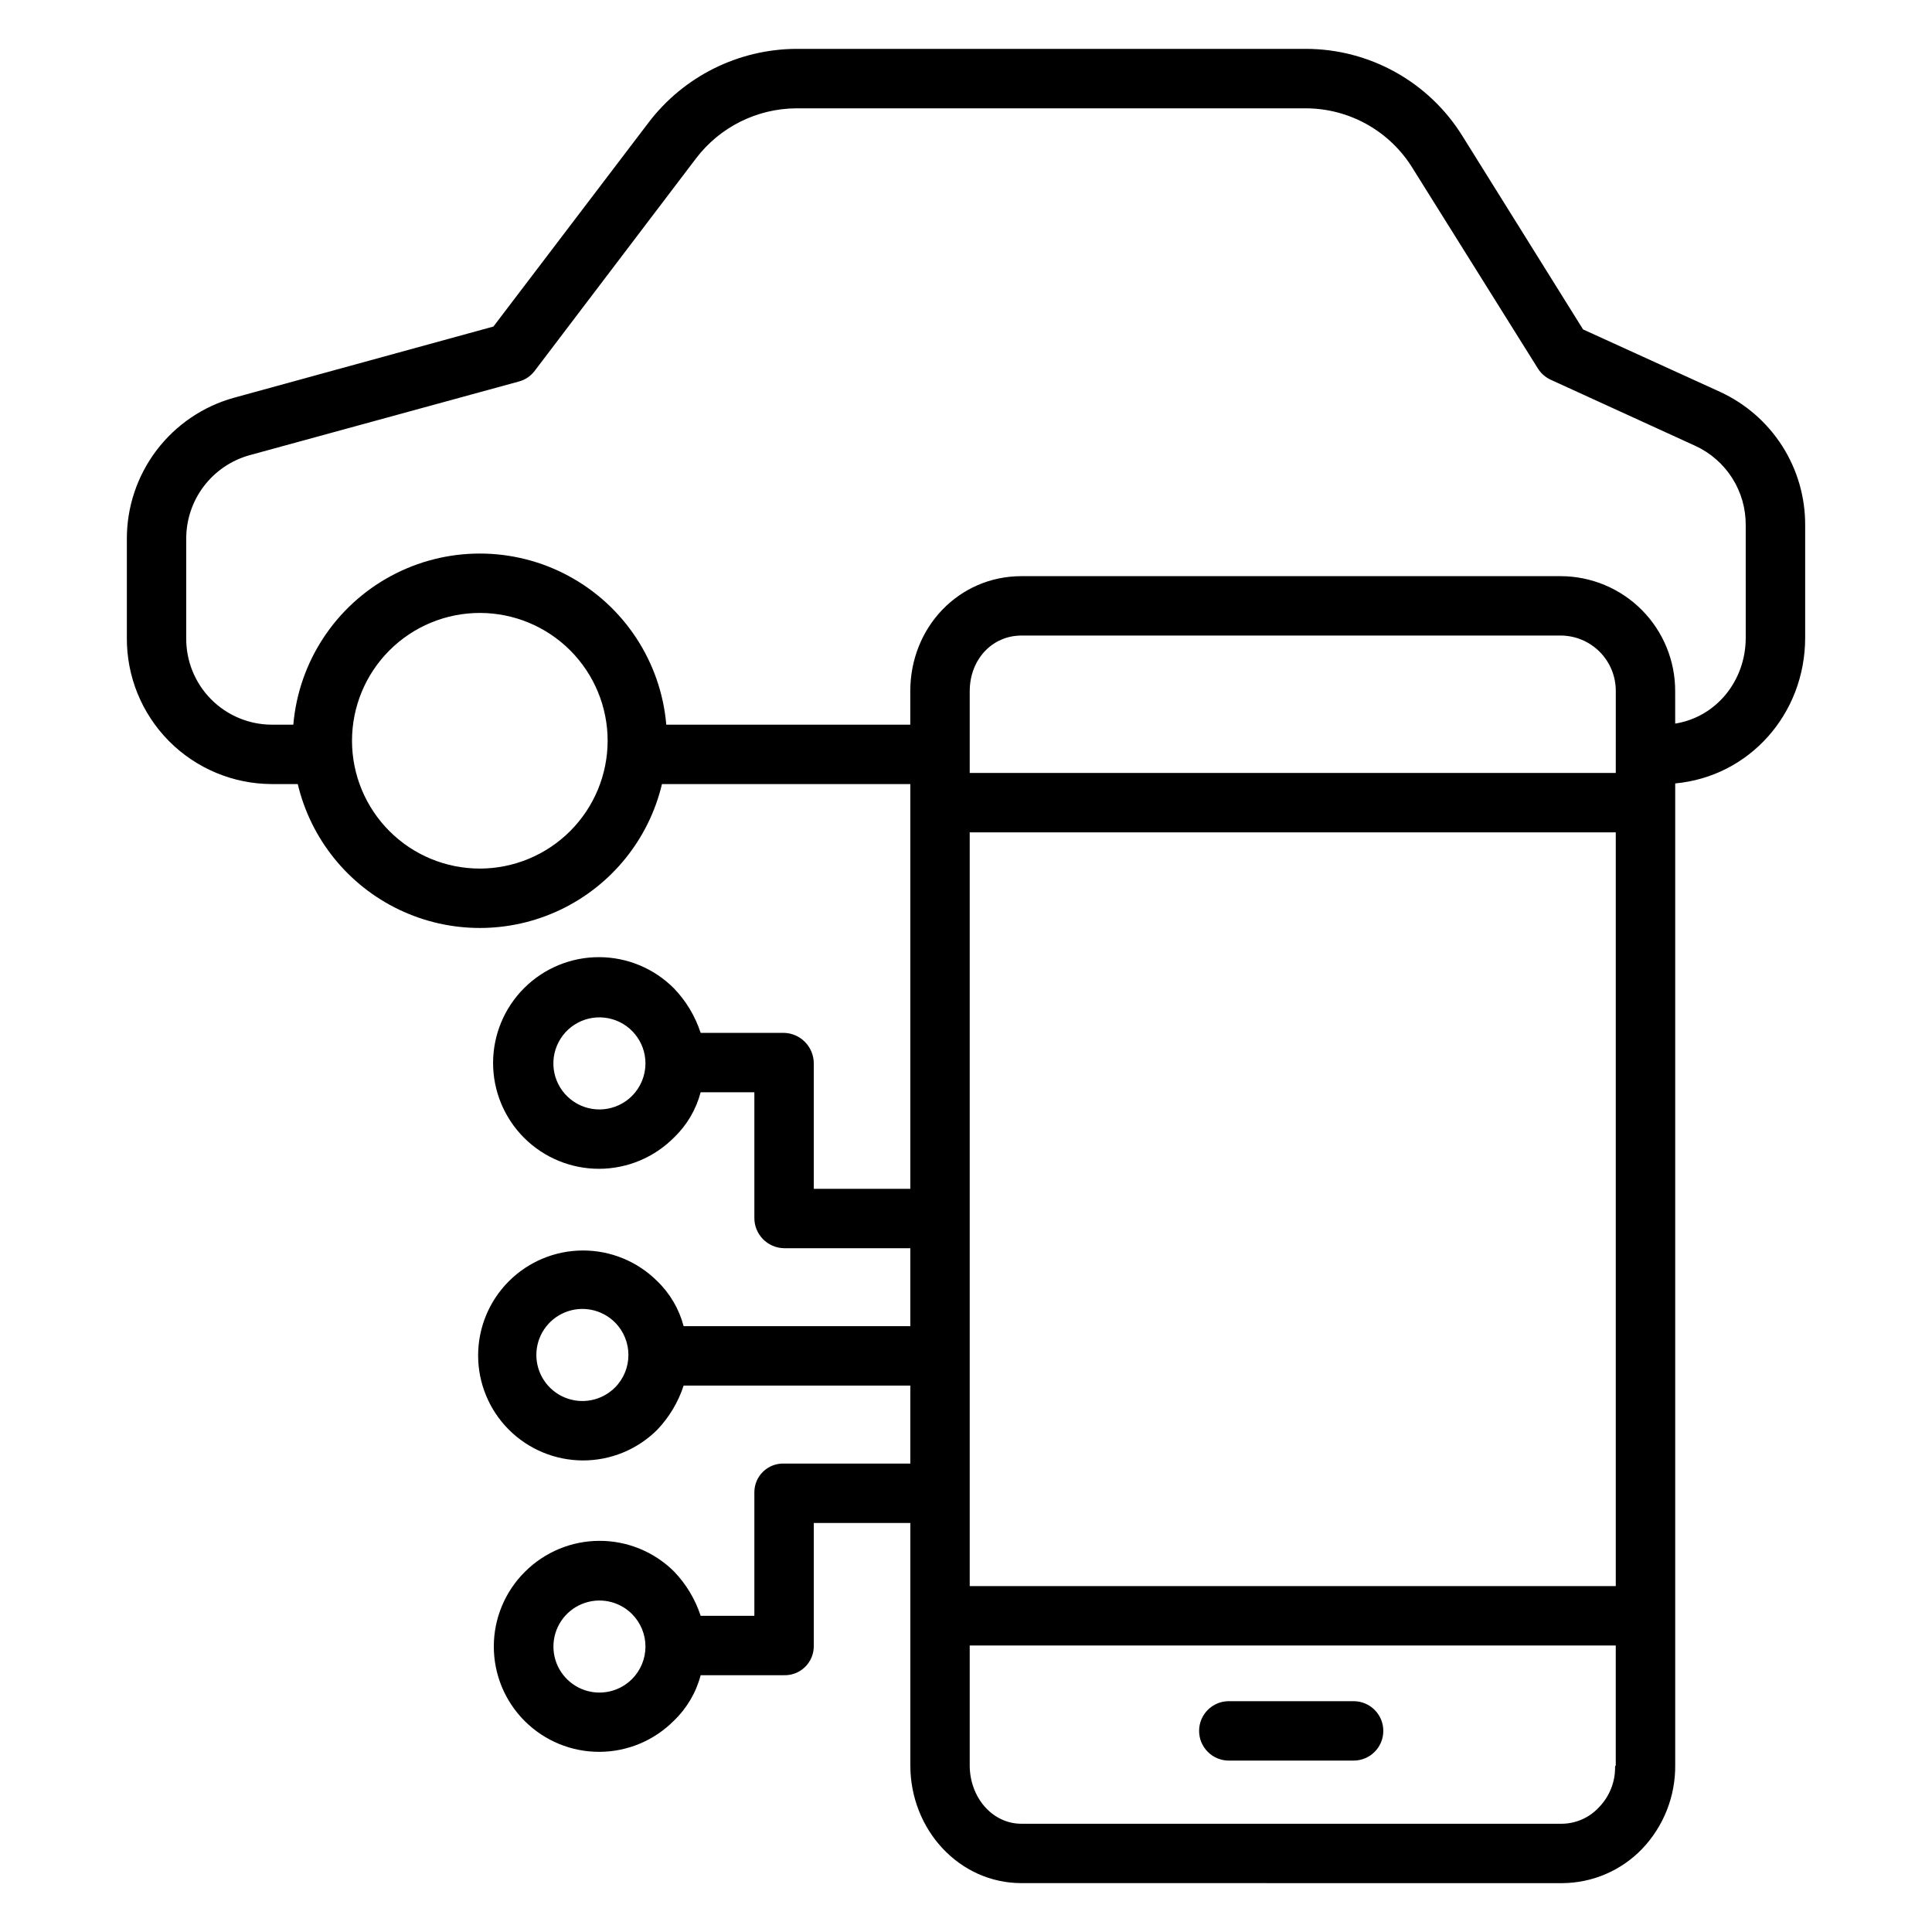 <?xml version="1.0" encoding="UTF-8"?>
<!-- Uploaded to: ICON Repo, www.svgrepo.com, Generator: ICON Repo Mixer Tools -->
<svg fill="#000000" width="800px" height="800px" version="1.1" viewBox="144 144 512 512" xmlns="http://www.w3.org/2000/svg">
 <g>
  <path d="m599.84 247.85-36.309-16.547-31.93-51.188c-8.906-14.402-24.633-23.164-41.566-23.164h-135.06c-15.336 0.094-29.766 7.289-39.066 19.484l-41.148 54.102-68.773 18.875c-8.18 2.273-15.383 7.168-20.512 13.934-5.125 6.769-7.887 15.031-7.859 23.52v26.125c-0.078 10.242 3.93 20.098 11.137 27.379s17.02 11.387 27.262 11.414h6.891c3.465 14.59 13.344 26.824 26.871 33.289 13.527 6.465 29.25 6.465 42.777 0 13.527-6.465 23.406-18.699 26.871-33.289h65.816v107.26h-25.582v-33.23c-0.008-4.402-3.519-7.996-7.922-8.098h-22.059c-1.438-4.406-3.852-8.434-7.062-11.777-5.25-5.285-12.383-8.266-19.832-8.285-7.453-0.02-14.602 2.93-19.875 8.191-5.273 5.262-8.238 12.402-8.238 19.852 0 7.449 2.965 14.594 8.238 19.855s12.422 8.207 19.875 8.191c7.449-0.02 14.582-3 19.832-8.289 3.418-3.269 5.863-7.422 7.062-11.996h14.234v33.25c-0.039 4.379 3.445 7.977 7.824 8.078h33.504v20.664h-60.074c-1.199-4.574-3.644-8.73-7.062-12.004-5.231-5.184-12.301-8.078-19.664-8.055-7.363 0.02-14.418 2.961-19.617 8.176-5.199 5.215-8.117 12.277-8.117 19.641s2.918 14.43 8.117 19.645c5.199 5.211 12.254 8.152 19.617 8.176 7.363 0.023 14.434-2.875 19.664-8.055 3.211-3.344 5.629-7.371 7.062-11.777h60.074v20.664h-33.504c-2.055-0.059-4.043 0.715-5.519 2.144-1.473 1.434-2.305 3.402-2.305 5.457v32.742h-14.234c-1.438-4.398-3.852-8.418-7.062-11.75-5.258-5.219-12.371-8.137-19.781-8.117-7.406 0.016-14.508 2.973-19.738 8.215-5.266 5.234-8.23 12.348-8.234 19.77-0.008 7.426 2.945 14.543 8.199 19.785 5.258 5.242 12.383 8.176 19.809 8.148 7.422-0.027 14.527-3.008 19.746-8.289 3.418-3.277 5.859-7.438 7.062-12.02h22.059c2.062 0.066 4.066-0.703 5.555-2.133 1.492-1.43 2.344-3.398 2.367-5.461v-32.75h25.586v64.234c0 17.066 12.965 31.211 29.461 31.211l143.32 0.004c7.981-0.047 15.605-3.316 21.137-9.066 5.719-5.988 8.871-13.973 8.781-22.25v-260.12c19.68-1.82 34.441-18.441 34.441-38.621v-29.824c0.031-7.43-2.082-14.711-6.078-20.973-4-6.262-9.715-11.242-16.465-14.344zm-288.36 186.59c-4.113 4.117-10.566 4.754-15.406 1.52-4.84-3.234-6.723-9.438-4.492-14.816 2.227-5.379 7.941-8.434 13.652-7.297 5.707 1.137 9.82 6.144 9.82 11.965 0 3.238-1.285 6.34-3.574 8.629zm-4.512 77.27h0.004c-3.492 3.488-8.738 4.535-13.301 2.644-4.559-1.887-7.531-6.336-7.531-11.273 0-4.934 2.973-9.383 7.531-11.273 4.562-1.887 9.809-0.844 13.301 2.644 4.754 4.769 4.754 12.488 0 17.258zm4.512 77.27c-3.488 3.488-8.734 4.527-13.289 2.641-4.559-1.891-7.527-6.336-7.527-11.27 0-4.93 2.969-9.379 7.527-11.266 4.555-1.891 9.801-0.848 13.289 2.641 2.289 2.285 3.574 5.391 3.574 8.625 0 3.238-1.285 6.34-3.574 8.629zm-40.324-214.8c-8.984 0-17.598-3.57-23.949-9.922-6.352-6.352-9.922-14.969-9.922-23.953 0-8.98 3.57-17.598 9.922-23.949 6.352-6.352 14.969-9.922 23.953-9.922 8.98 0 17.598 3.57 23.949 9.922 6.352 6.352 9.922 14.969 9.922 23.953-0.012 8.98-3.582 17.59-9.934 23.938-6.352 6.352-14.961 9.922-23.941 9.934zm129.83-9.602h171.21v199.75h-171.21zm171.21-15.742h-171.21v-21.648c0-8.387 5.902-14.762 13.719-14.762h142.95c3.887 0.023 7.602 1.594 10.332 4.363 2.727 2.769 4.242 6.512 4.211 10.398zm-4.516 274.18c-2.504 2.684-5.992 4.231-9.66 4.297h-143.32c-7.812 0-13.715-7.086-13.715-15.469v-31.766h171.21v31.762c0 0.074-0.184 0.219-0.18 0.297 0.082 4.062-1.484 7.984-4.336 10.879zm38.957-310.02c0 11.484-7.871 21.035-18.695 22.766l-0.004-8.57c0.031-8.062-3.144-15.805-8.824-21.527-5.68-5.719-13.402-8.949-21.461-8.977h-142.96c-16.496 0-29.461 13.434-29.461 30.504v8.855h-64.66c-1.434-16.652-11.152-31.461-25.859-39.398-14.703-7.938-32.418-7.938-47.125 0-14.703 7.938-24.426 22.746-25.855 39.398h-5.727c-6.07-0.023-11.879-2.473-16.133-6.801s-6.602-10.18-6.519-16.25v-26.125c-0.035-5.031 1.59-9.938 4.621-13.957 3.035-4.019 7.305-6.93 12.156-8.281l71.438-19.547c1.652-0.453 3.109-1.449 4.137-2.82l42.742-56.285h0.004c6.305-8.297 16.098-13.199 26.516-13.277h135.06c11.516 0.016 22.207 5.981 28.27 15.777l33.234 53.129c0.82 1.316 2.004 2.367 3.414 3.019l38.367 17.543c4.004 1.852 7.391 4.816 9.75 8.539 2.363 3.727 3.602 8.051 3.57 12.461z"/>
  <path d="m502.72 594.83h-33.074c-4.348 0-7.871 3.523-7.871 7.871s3.523 7.871 7.871 7.871h33.074c4.348 0 7.871-3.523 7.871-7.871s-3.523-7.871-7.871-7.871z"/>
 </g>
</svg>